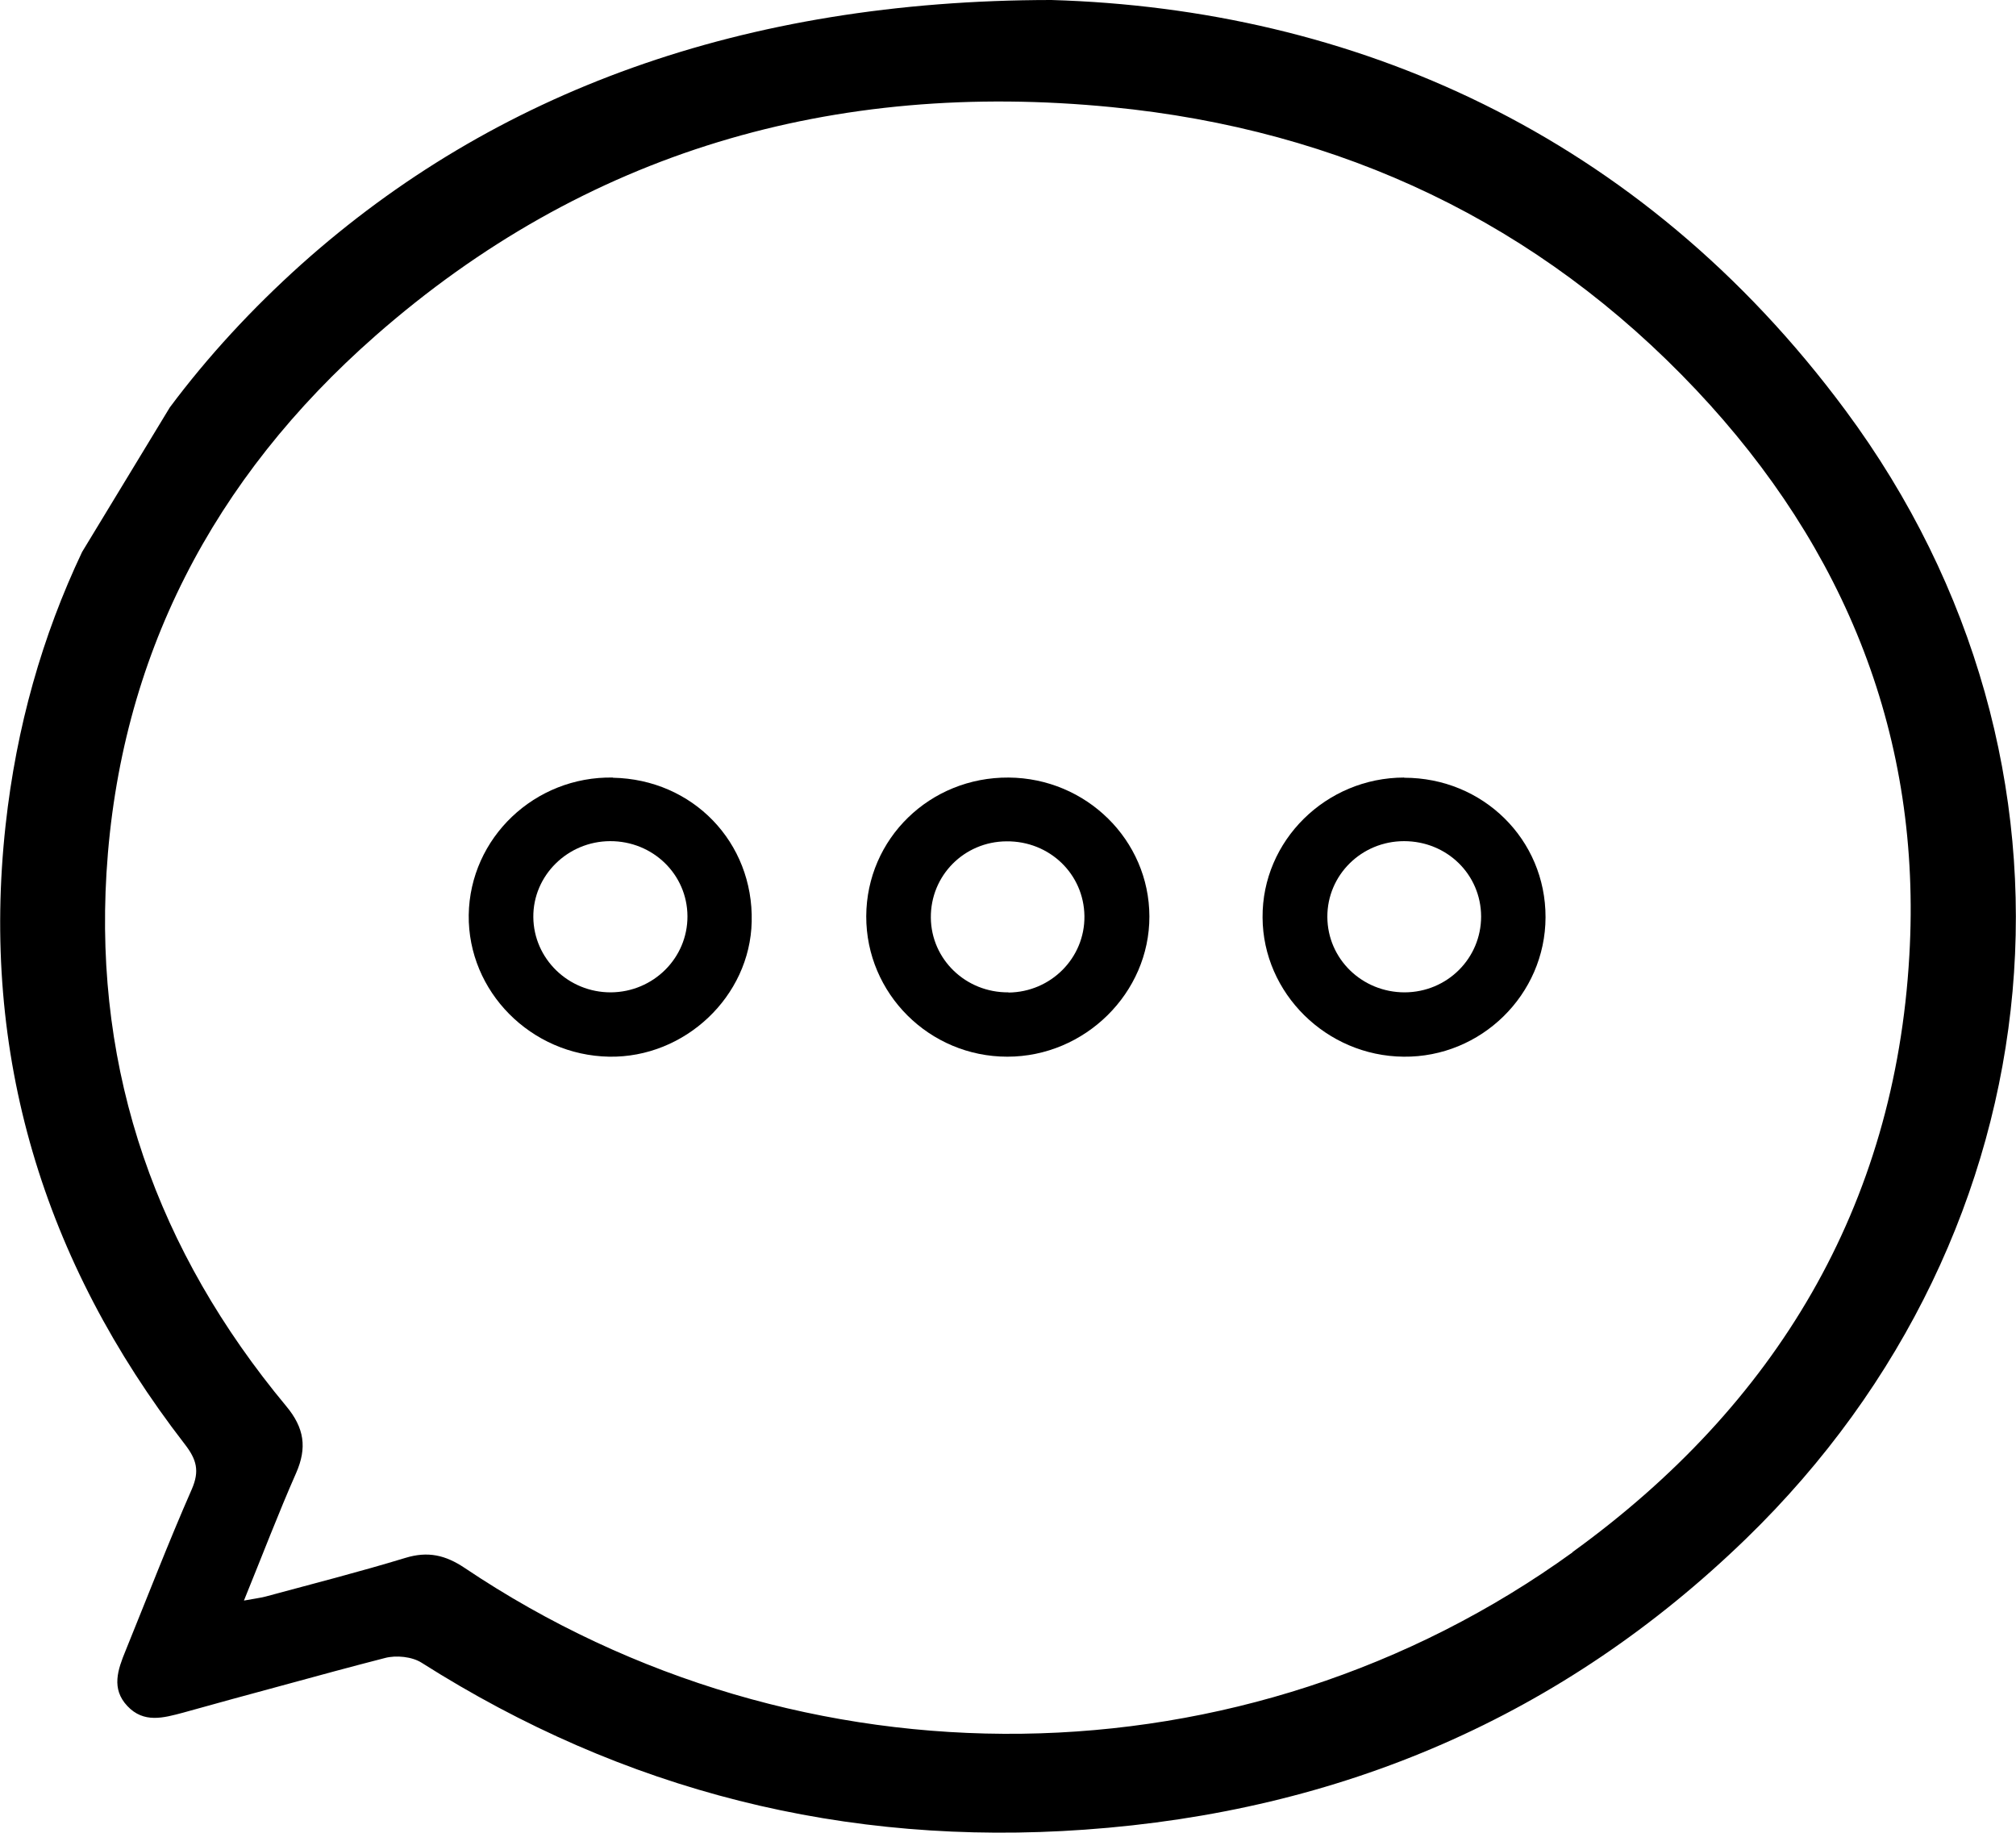 <svg width="22" height="20" viewBox="0 0 22 20" fill="none" xmlns="http://www.w3.org/2000/svg">
<g clip-path="url(#clip0_670_16187)">
<path d="M3.653 18.237C3.836 18.189 4.017 18.139 4.2 18.093C4.323 18.06 4.498 18.078 4.602 18.145C6.81 19.546 9.222 20.152 11.836 19.966C14.63 19.768 17.053 18.731 19.054 16.791C22.512 13.437 22.99 8.323 20.139 4.478C17.894 1.447 14.748 0.096 11.473 0C8.102 0.002 5.39 1.005 3.289 2.884C2.747 3.371 2.267 3.891 1.853 4.446L0.896 6.023C0.461 6.94 0.179 7.932 0.061 9.005C-0.213 11.505 0.47 13.761 2.016 15.759C2.146 15.927 2.18 16.051 2.093 16.251C1.837 16.834 1.609 17.426 1.37 18.014C1.286 18.219 1.211 18.427 1.39 18.617C1.569 18.807 1.782 18.747 1.999 18.689C2.178 18.639 2.355 18.591 2.534 18.541M17.163 16.938C13.585 19.526 8.742 19.576 5.071 17.11C4.862 16.97 4.671 16.925 4.425 17C3.919 17.154 3.409 17.284 2.899 17.422C2.836 17.438 2.771 17.446 2.662 17.466C2.865 16.968 3.037 16.515 3.232 16.073C3.352 15.799 3.322 15.582 3.123 15.344C1.717 13.653 1.03 11.717 1.162 9.526C1.305 7.172 2.326 5.22 4.096 3.665C6.386 1.653 9.098 0.871 12.131 1.169C14.64 1.415 16.791 2.432 18.512 4.257C20.145 5.991 20.974 8.054 20.836 10.428C20.68 13.166 19.38 15.332 17.159 16.938H17.163Z" fill="black"/>
<path d="M6.69 8.485C5.835 8.469 5.128 9.143 5.115 9.984C5.105 10.821 5.794 11.515 6.647 11.531C7.474 11.545 8.185 10.873 8.203 10.058C8.224 9.191 7.559 8.503 6.688 8.487L6.69 8.485ZM6.667 10.829C6.204 10.831 5.824 10.464 5.82 10.008C5.816 9.554 6.194 9.181 6.657 9.179C7.125 9.177 7.5 9.542 7.502 9.998C7.504 10.454 7.131 10.825 6.667 10.829Z" fill="black"/>
<path d="M15.324 8.485C14.471 8.485 13.772 9.173 13.778 10.012C13.782 10.839 14.475 11.523 15.316 11.531C16.163 11.541 16.864 10.853 16.866 10.01C16.868 9.161 16.184 8.487 15.324 8.487V8.485ZM15.329 10.829C14.863 10.829 14.487 10.464 14.485 10.006C14.483 9.55 14.857 9.179 15.322 9.179C15.79 9.179 16.161 9.542 16.163 10C16.163 10.458 15.794 10.827 15.329 10.829Z" fill="black"/>
<path d="M11.007 8.485C10.148 8.479 9.457 9.151 9.453 9.998C9.451 10.843 10.142 11.531 10.993 11.531C11.84 11.531 12.545 10.835 12.543 10C12.541 9.167 11.854 8.491 11.007 8.485ZM11.005 10.829C10.54 10.833 10.162 10.47 10.158 10.014C10.154 9.554 10.522 9.183 10.985 9.181C11.454 9.177 11.828 9.538 11.834 9.996C11.84 10.452 11.469 10.827 11.005 10.831V10.829Z" fill="black"/>
</g>
<defs>
<clipPath id="clip0_670_16187">
<rect width="22" height="20" fill="white"/>
</clipPath>
</defs>
</svg>

